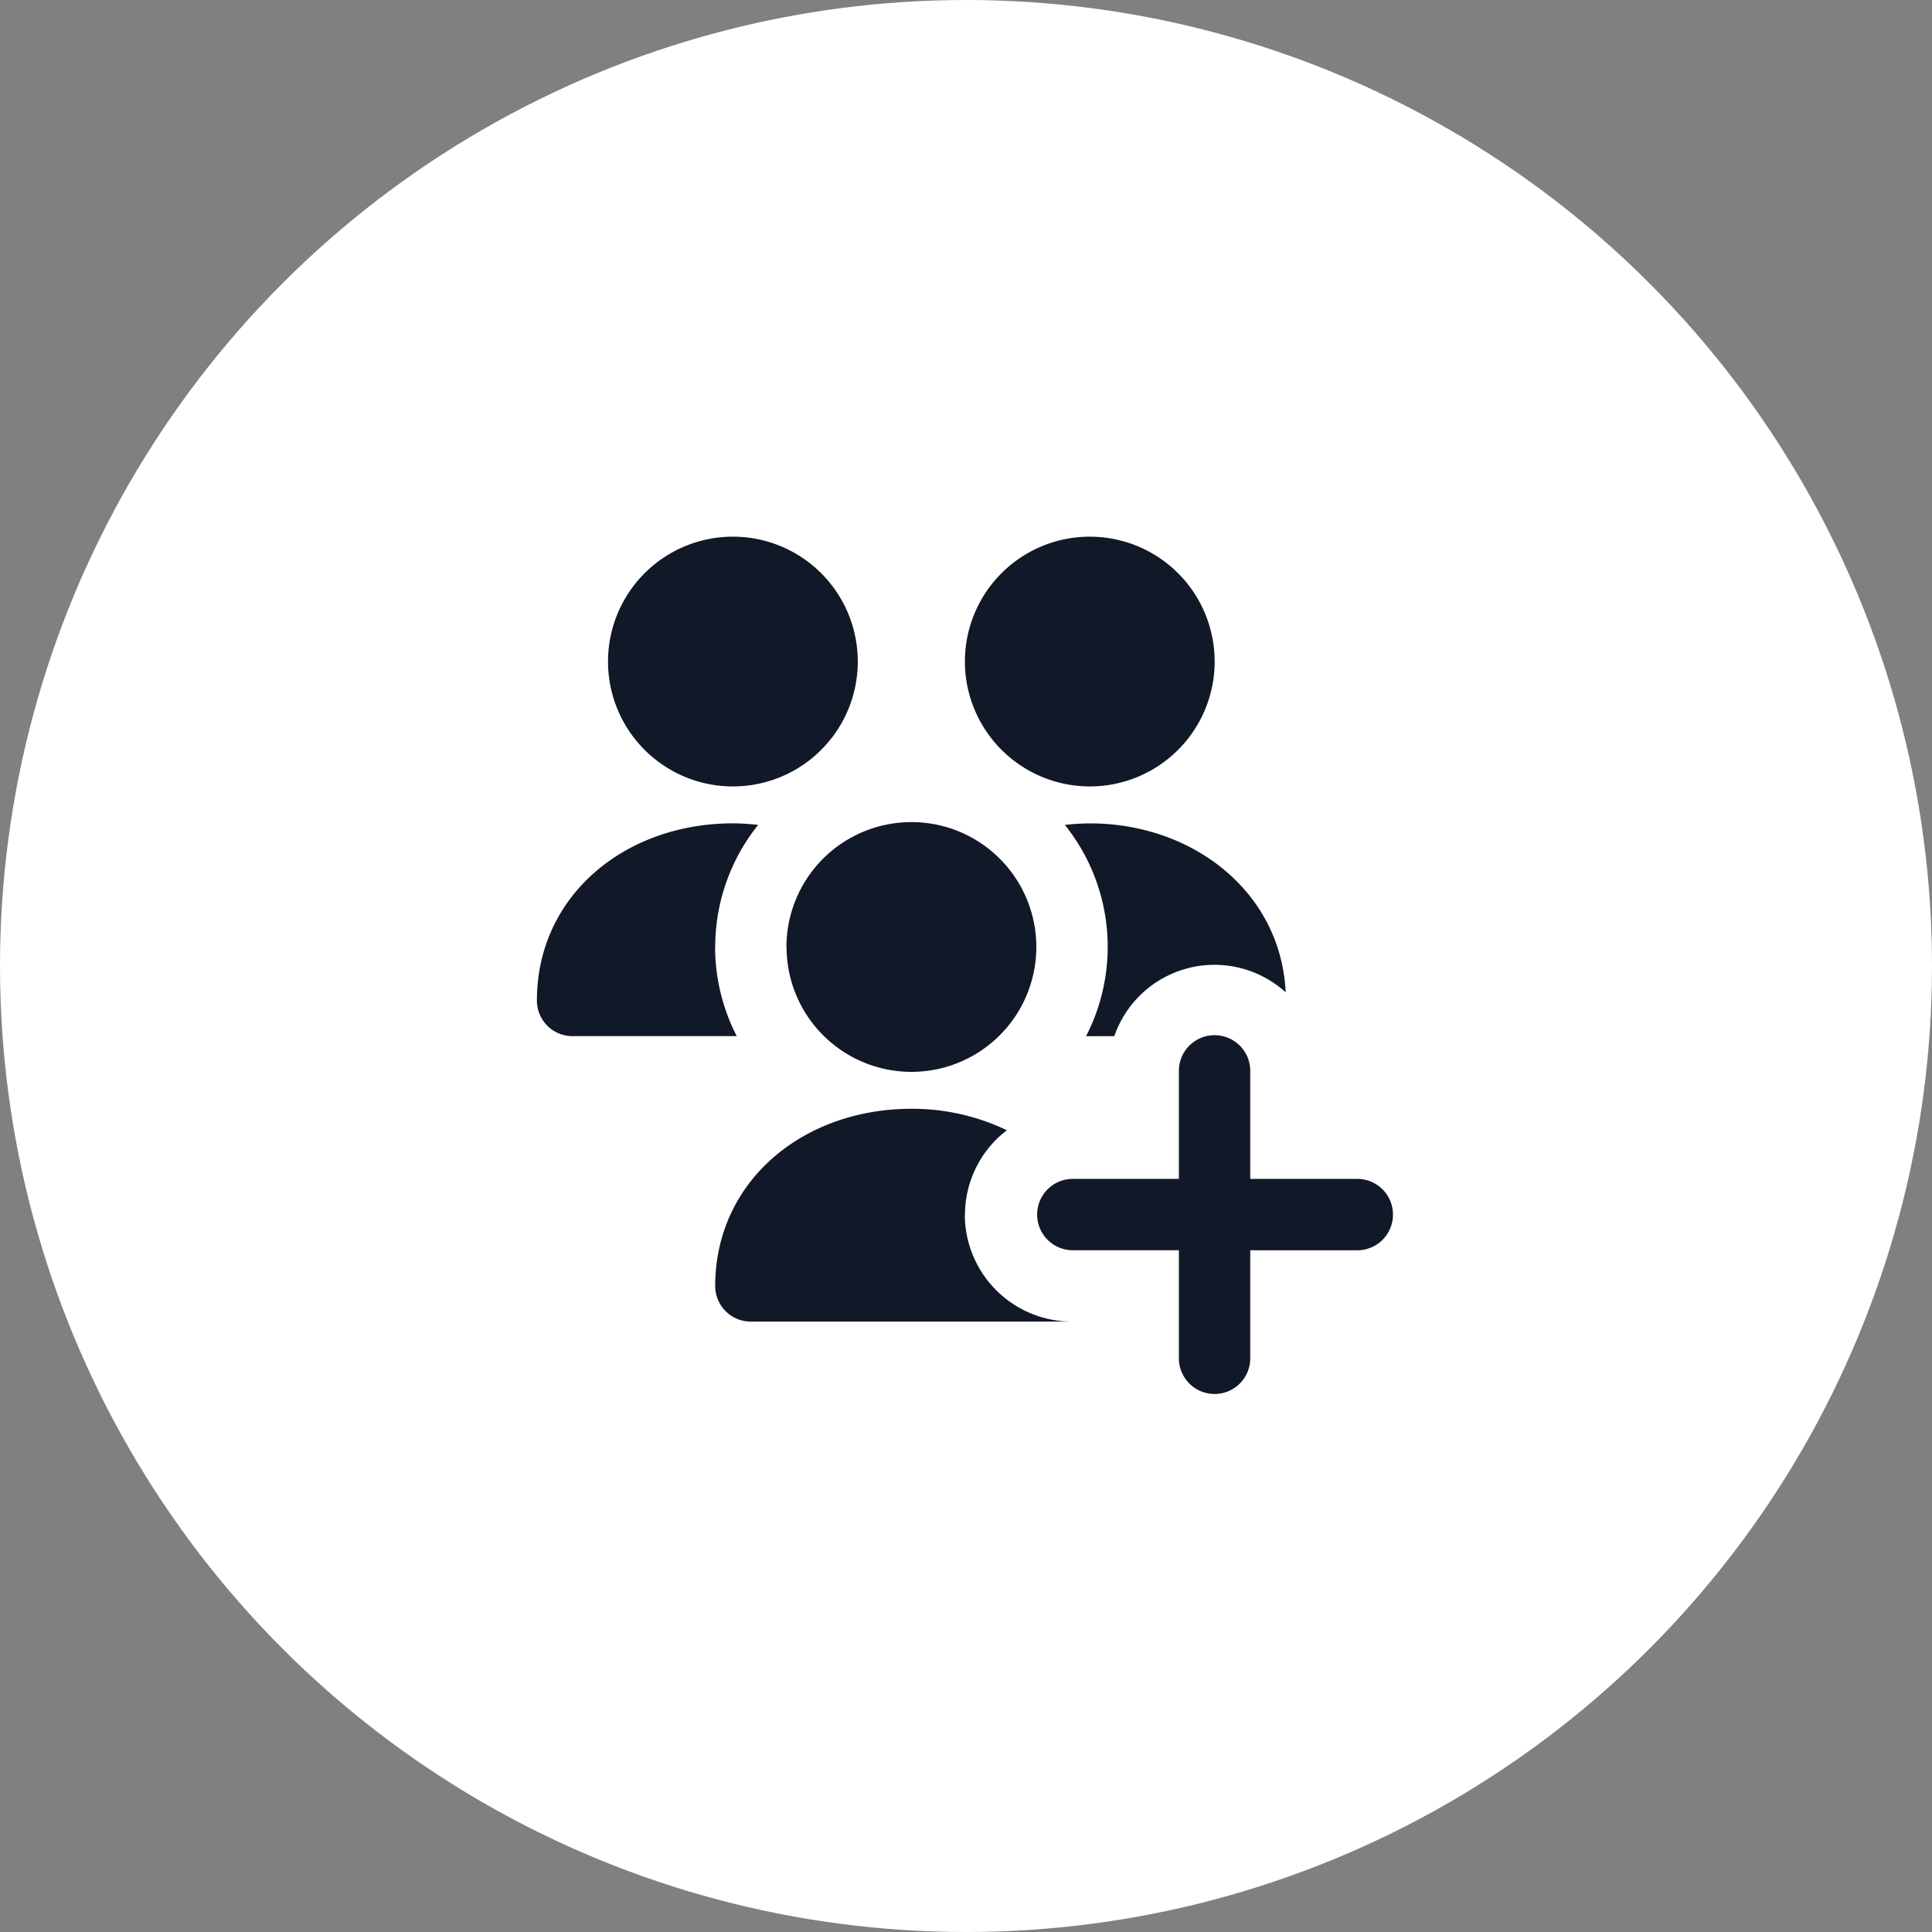 <svg xmlns="http://www.w3.org/2000/svg" width="72" height="72" viewBox="0 0 72 72"><rect x="0" y="0" width="72" height="72" fill="#808080" stroke="none"/><g transform="translate(-406 -4804)"><circle cx="36" cy="36" r="36" transform="translate(406 4804)" fill="#fff"/><path d="M31.912,25.264a1.329,1.329,0,0,1-1.33,1.33H26.593v3.989a1.33,1.33,0,1,1-2.659,0V26.593H19.945a1.33,1.33,0,0,1,0-2.659h3.989V19.945a1.33,1.33,0,1,1,2.659,0v3.989h3.989A1.329,1.329,0,0,1,31.912,25.264ZM7.313,9.308h0A4.654,4.654,0,0,0,7.313,0h0a4.654,4.654,0,0,0,0,9.308Zm13.3,0a4.654,4.654,0,1,0-4.654-4.654A4.659,4.659,0,0,0,20.61,9.308Zm-11.3,5.983a4.654,4.654,0,1,0,4.654-4.654A4.659,4.659,0,0,0,9.308,15.291Zm-2.659,0a7.269,7.269,0,0,1,1.6-4.549,8.6,8.6,0,0,0-.932-.059c-4.074,0-7.334,2.738-7.313,6.639a1.327,1.327,0,0,0,1.338,1.292H7.457a7.263,7.263,0,0,1-.807-3.324Zm9.308,9.972a3.968,3.968,0,0,1,1.561-3.142,8.148,8.148,0,0,0-3.556-.8c-4.074,0-7.334,2.738-7.313,6.639a1.327,1.327,0,0,0,1.338,1.292H19.94a3.993,3.993,0,0,1-3.984-3.989Zm3.722-14.521a7.266,7.266,0,0,1,.79,7.873h1.053a3.95,3.95,0,0,1,6.386-1.635c-.173-3.715-3.427-6.295-7.3-6.295a8.926,8.926,0,0,0-.932.057Z" transform="translate(426 4824)" fill="#111827"/></g></svg>